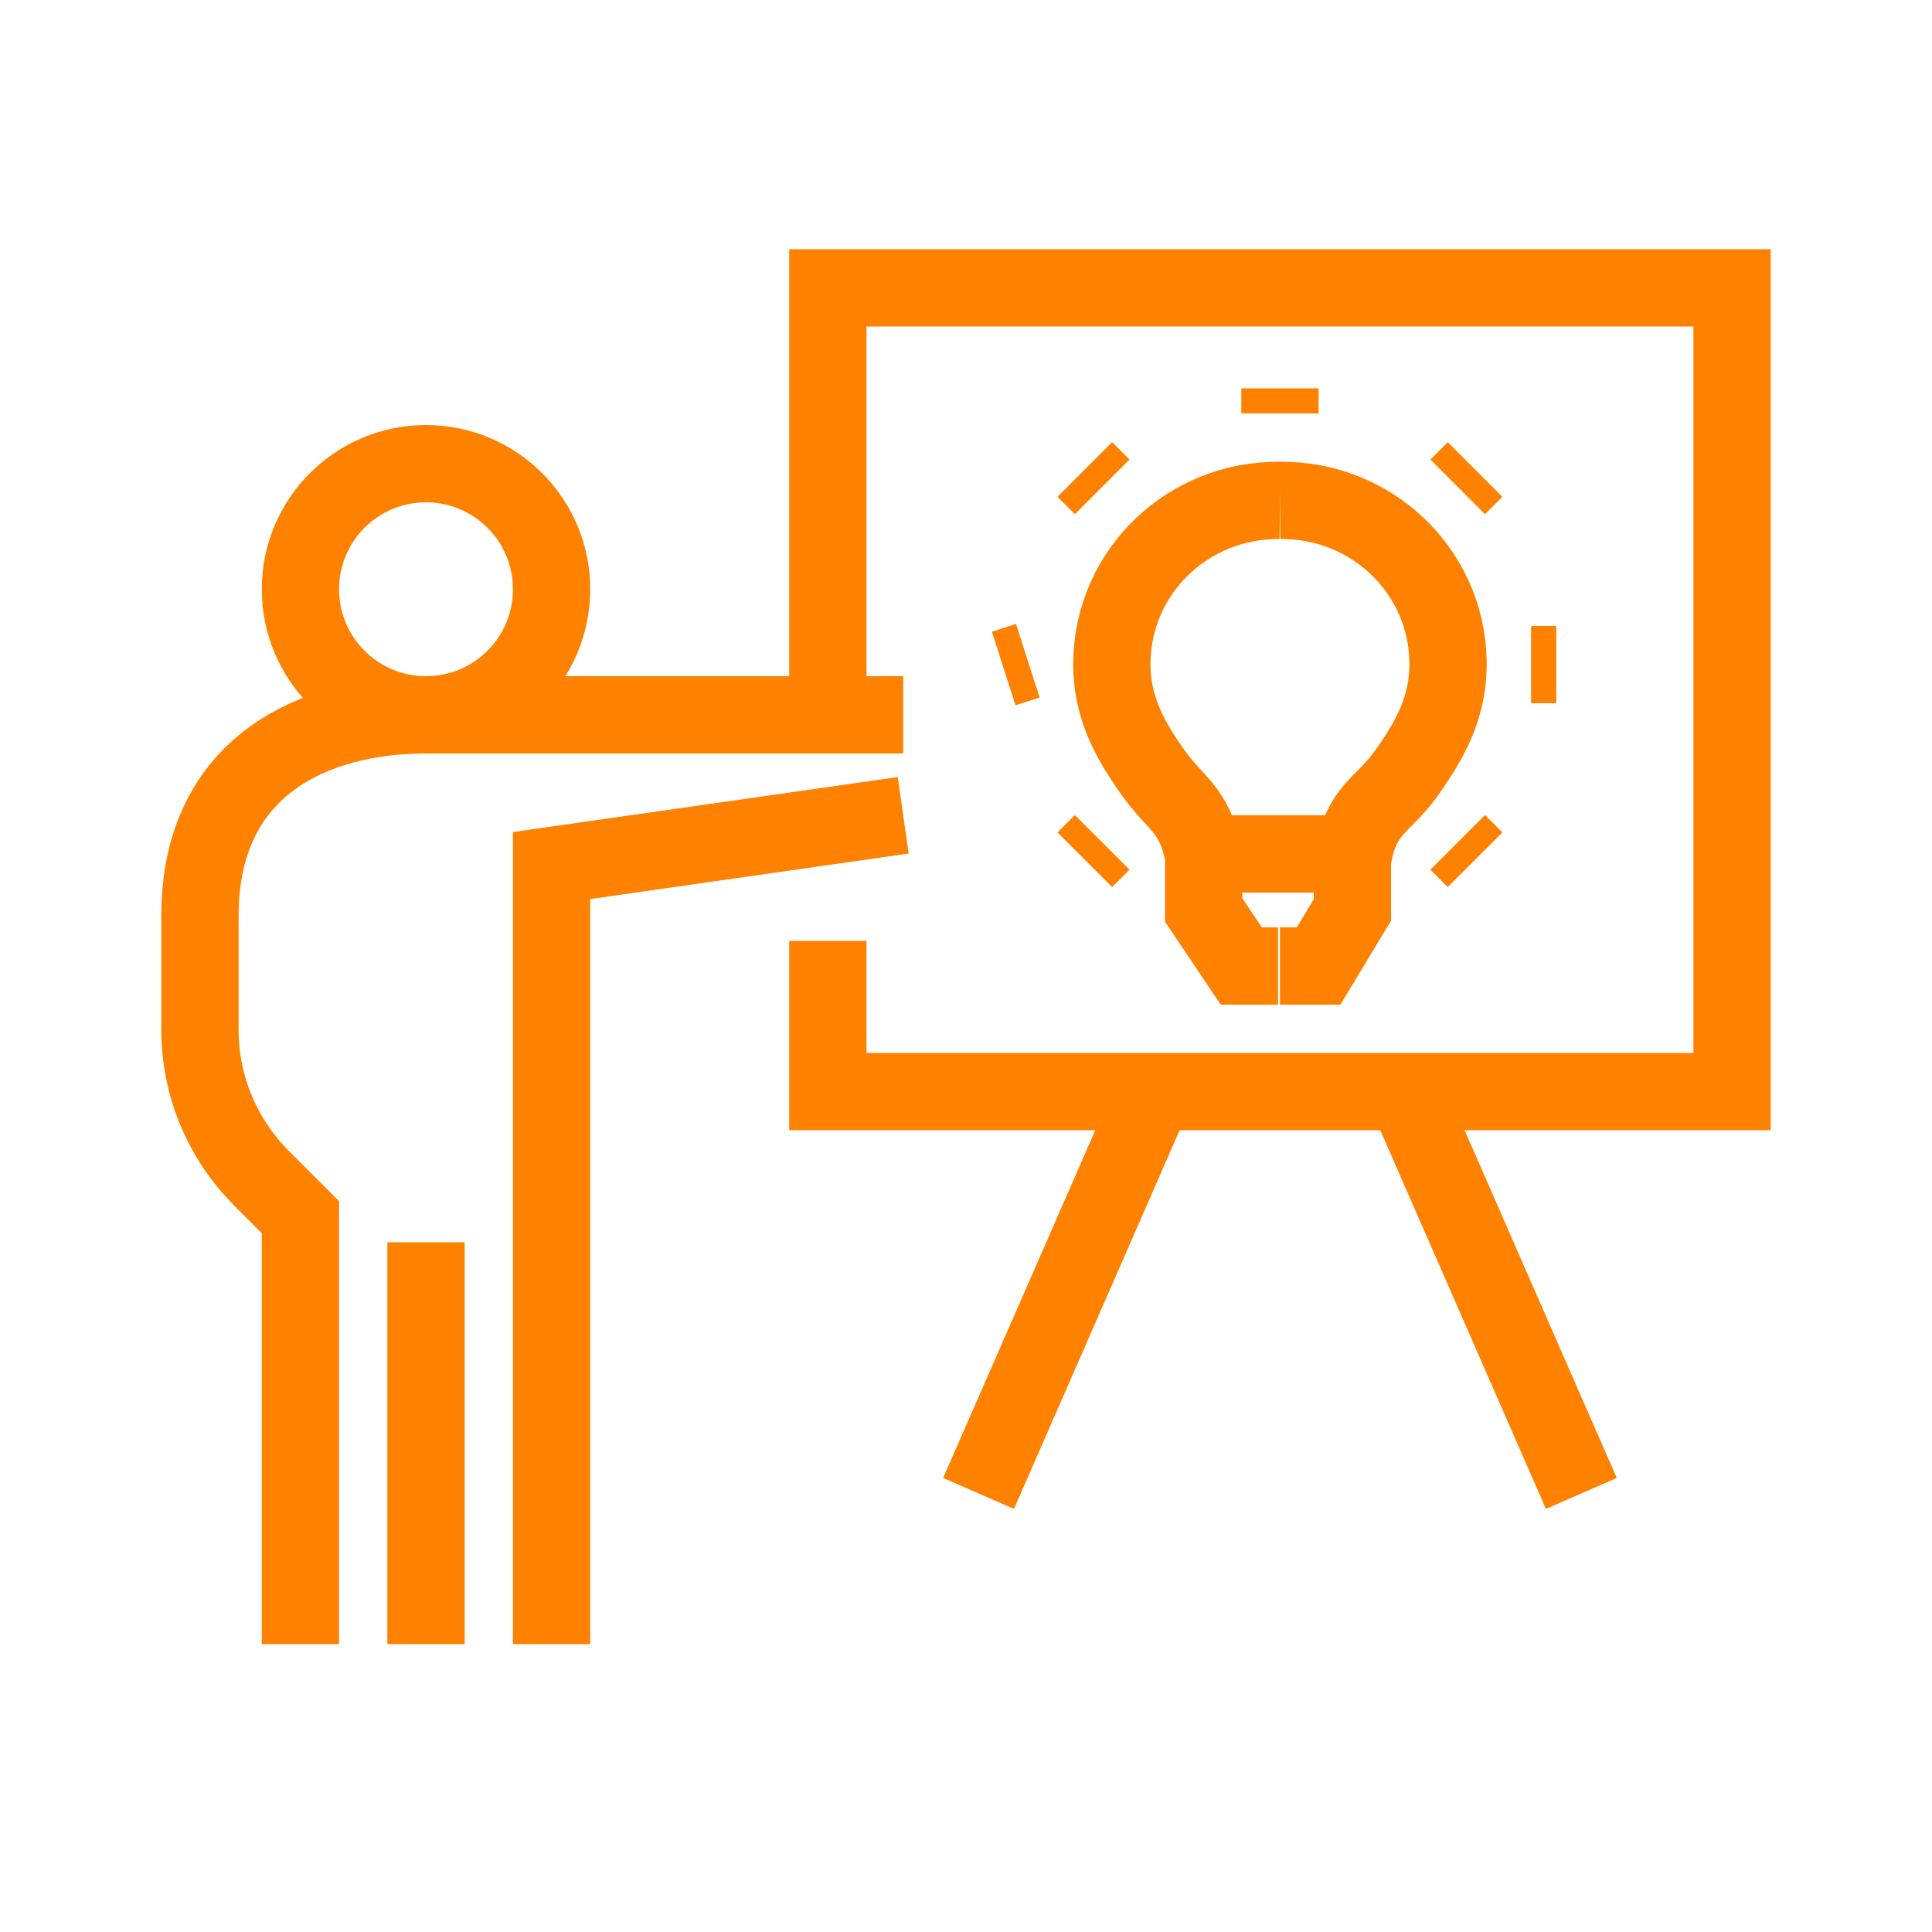<svg xmlns="http://www.w3.org/2000/svg" id="Calque_1" data-name="Calque 1" viewBox="0 0 200 200"><defs><style> .cls-1 { fill: none; stroke: #ff8100; stroke-miterlimit: 10; stroke-width: 8px; } </style></defs><circle class="cls-1" cx="44.1" cy="61" r="13"></circle><path class="cls-1" d="M93.5,74h-49.4c-11.5,0-23.4,5.2-23.4,20.8v11.8c0,5.8,2.3,11.3,6.4,15.4l4,4v44.2"></path><path class="cls-1" d="M132.5,51.8c-9.5-.1-17.2,7.3-17.4,16.6-.1,4.8,1.9,8.3,4.5,11.9,2.3,3.1,4,3.5,5,8.2"></path><path class="cls-1" d="M132.5,51.8c9.5-.1,17.2,7.3,17.4,16.6.1,4.8-1.9,8.3-4.5,11.9-2.3,3.1-4.4,3.5-5.3,8.2"></path><polyline class="cls-1" points="140 88.4 140 88.4 124.9 88.4"></polyline><polyline class="cls-1" points="132.5 100 136.5 100 140 94.2 140 88.4"></polyline><polyline class="cls-1" points="124.6 88.4 124.6 94.2 128.5 100 132.3 100"></polyline><line class="cls-1" x1="132.5" y1="40.2" x2="132.5" y2="42.8"></line><line class="cls-1" x1="152.7" y1="48.6" x2="150.9" y2="50.4"></line><line class="cls-1" x1="161.1" y1="68.8" x2="158.5" y2="68.8"></line><line class="cls-1" x1="152.7" y1="89" x2="150.9" y2="87.2"></line><line class="cls-1" x1="112.3" y1="89" x2="114.1" y2="87.2"></line><line class="cls-1" x1="106.4" y1="68.4" x2="103.9" y2="69.2"></line><line class="cls-1" x1="112.3" y1="48.6" x2="114.1" y2="50.4"></line><polyline class="cls-1" points="57.1 170.2 57.1 89.6 93.5 84.4"></polyline><line class="cls-1" x1="44.1" y1="128.6" x2="44.1" y2="170.2"></line><polyline class="cls-1" points="85.7 71.4 85.7 29.8 179.3 29.8 179.3 113 85.7 113 85.7 97.4"></polyline><line class="cls-1" x1="119.5" y1="113" x2="101.3" y2="154.6"></line><line class="cls-1" x1="145.5" y1="113" x2="163.7" y2="154.6"></line></svg>